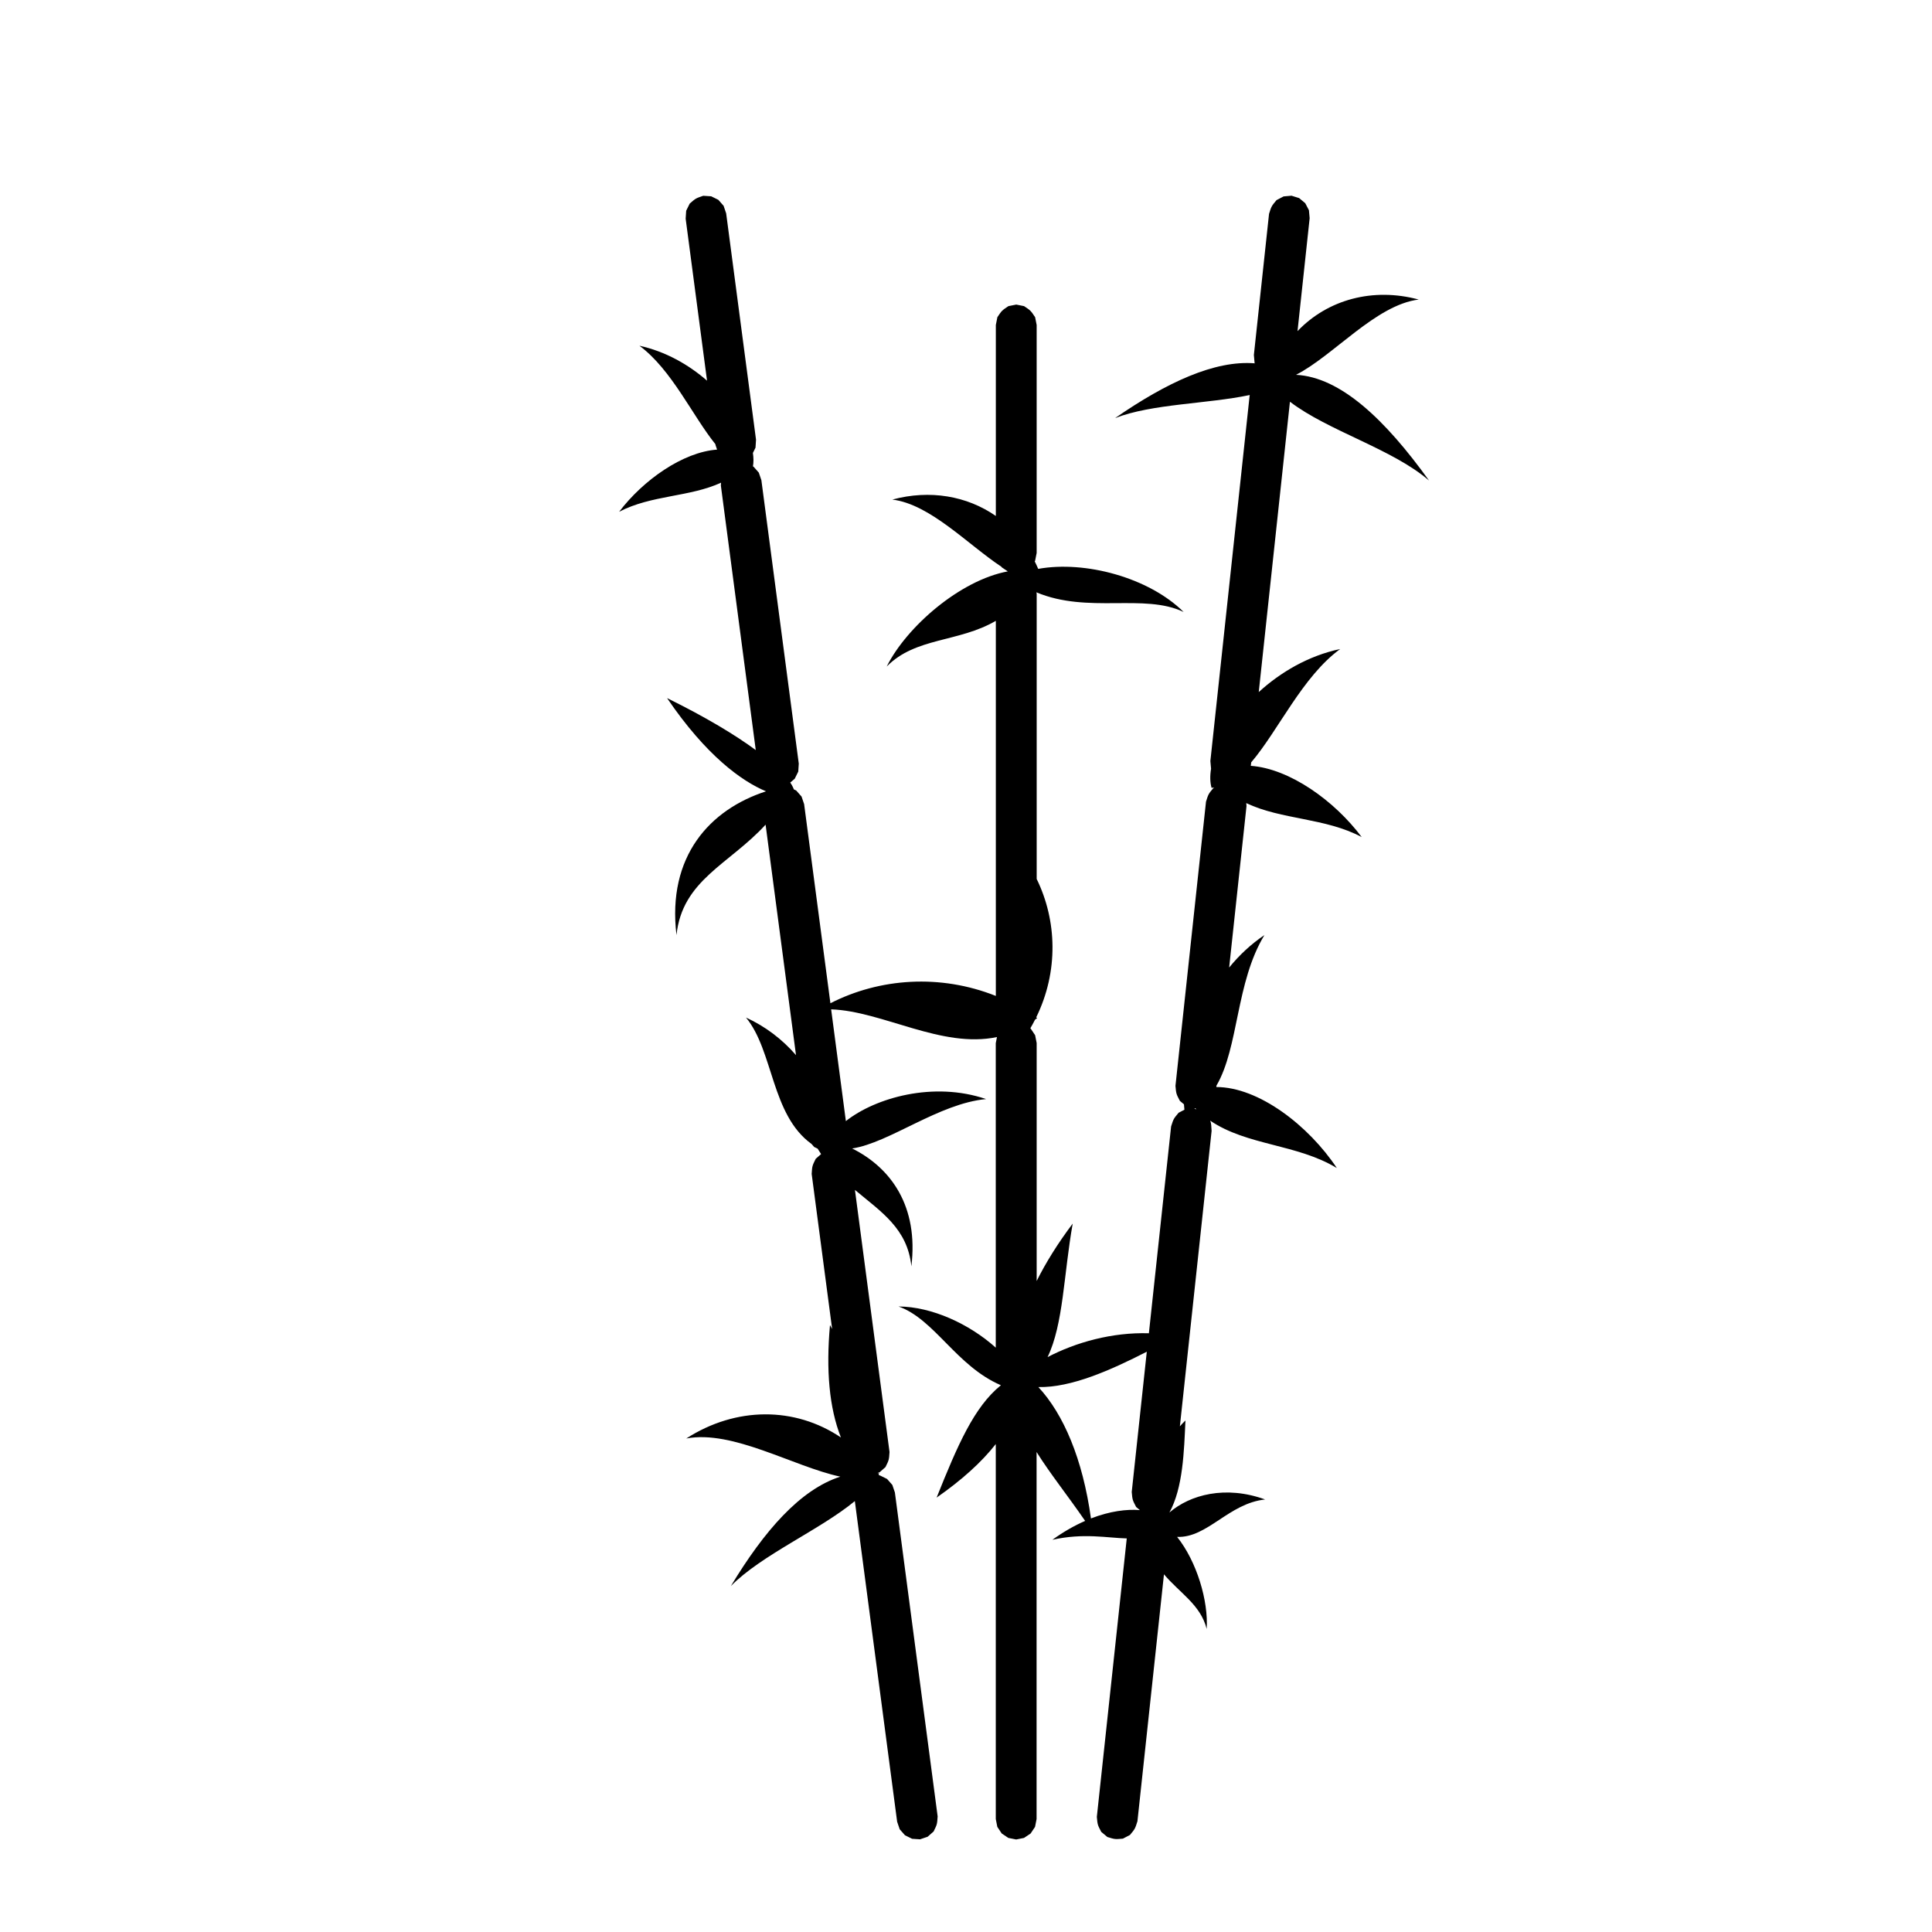 <?xml version="1.0" encoding="UTF-8"?>
<!-- Uploaded to: ICON Repo, www.svgrepo.com, Generator: ICON Repo Mixer Tools -->
<svg fill="#000000" width="800px" height="800px" version="1.1" viewBox="144 144 512 512" xmlns="http://www.w3.org/2000/svg">
 <path d="m476.54 240.3-0.062-0.121-0.188-2.102 4.019-37.406c0.625-2 0.641-2.027 1.984-3.637l1.871-0.98 2.102-0.188c0.672 0.211 1.344 0.422 2.016 0.629l1.621 1.355 0.98 1.871 0.188 2.102-3.215 29.926c8.012-8.379 19.996-11.637 32.121-8.367-11.371 1.402-22.605 14.902-32.523 19.949 11.785 0.598 23.609 11.812 35.266 28.027-9.617-8.352-26.766-13.16-36.871-20.898l-8.266 76.945c5.758-5.262 13.156-9.625 21.582-11.41-10.02 7.316-16.367 21.57-23.586 30.043l-0.086 0.809-0.031 0.105c10.297 0.73 22.211 9.262 29.398 18.875-9.688-5.144-21.203-4.539-30.594-9l0.07 0.781-4.598 42.793c2.66-3.258 5.773-6.191 9.348-8.598-7.629 12.562-6.742 29.641-12.711 39.895l-0.039 0.375c11.242 0 24.488 10.238 31.938 21.469-10.574-6.402-23.777-5.914-33.562-12.559 0.328 0.789 0.266 1.48 0.375 2.715l-8.41 78.293c0.469-0.531 0.961-1.047 1.477-1.551-0.367 8.055-0.629 17.848-4.25 24.391 5.484-4.719 14.863-7.262 25.363-3.457-9.645 1.027-15.293 10.238-23.324 9.918 5.231 6.547 8.312 16.961 7.84 24.395-1.594-6.402-7.156-9.531-11.32-14.48l-7.031 65.438c-0.625 2-0.641 2.027-1.984 3.637l-1.871 0.98c-2.09 0.188-2.117 0.184-4.117-0.441l-1.621-1.355c-0.973-1.859-0.98-1.887-1.168-3.973l7.93-73.797c-5.18-0.125-11.426-1.492-19.707 0.363 2.969-2.148 5.891-3.789 8.676-5.004-4.508-6.566-9.316-12.566-12.867-18.258v97.277l-0.41 2.07-1.172 1.754-1.754 1.172-2.07 0.41-2.07-0.41-1.754-1.172-1.172-1.754-0.41-2.07v-99.383c-3.816 4.867-9.094 9.598-15.68 14.188 5.574-13.922 9.918-24.008 17.035-29.781-11.789-5.051-17.582-17.504-27.125-20.867 8.812 0.043 18.766 4.625 25.766 10.91v-80.703l0.32-1.609c-14.668 3.094-30.309-6.859-43.949-7.344l3.906 29.617c7.824-6.199 23.23-10.602 37.164-5.836-12.555 1.168-25.586 11.59-35.5 13.09 10.383 5.176 17.613 15.402 15.695 31.23-1.035-10-7.977-14.402-14.957-20.246l9.164 69.453c-0.137 2.094-0.145 2.121-1.07 4l-1.586 1.395-0.516 0.176 0.008 0.008c0.141 0.016 0.281 0.035 0.422 0.055-0.051 0.102-0.105 0.203-0.16 0.301 0.062 0.086 0.125 0.176 0.188 0.262l0.168 0.012 1.895 0.934 1.395 1.586 0.68 2 11.328 85.84c-0.137 2.094-0.145 2.121-1.07 4l-1.586 1.395-2 0.68-2.106-0.137-1.895-0.934-1.395-1.586-0.68-2-11.211-84.977c-9.352 7.711-24.727 14.246-32.859 22.523 8.828-14.621 18.359-25.566 29.008-29-12.398-2.652-28.473-12.445-40.82-10.113 13.152-8.48 28.809-8.488 40.984-0.27-3.106-7.84-3.977-17.879-2.898-29.801 0.191 0.359 0.383 0.715 0.57 1.066l-5.426-41.113c0.137-2.094 0.145-2.121 1.07-4l1.426-1.254c-0.316-0.465-0.621-0.945-0.918-1.438l-0.922-0.453-0.695-0.793c-10.707-7.715-10.066-24.688-17.367-33.496 5.035 2.297 9.57 5.703 13.254 9.961l-8.059-61.078c-9.582 10.477-22.102 14.652-23.613 29.262-2.531-20.926 8.895-33.301 23.723-38.098-6.414-2.676-15.844-9.434-26.223-24.707 10.449 5.148 18.133 9.816 23.508 13.773l-9.25-70.102 0.051-0.758c-8.309 3.832-18.441 3.242-27.004 7.707 6.379-8.398 16.879-15.816 25.949-16.473l-0.41-1.203-0.027-0.223c-6.117-7.594-11.57-19.738-20.141-26.102 6.914 1.52 13.031 5.004 17.918 9.262l-5.664-42.926 0.137-2.106 0.934-1.895c1.574-1.383 1.602-1.398 3.586-2.07 0.703 0.047 1.406 0.09 2.106 0.137l1.895 0.934 1.395 1.586 0.68 2 7.914 59.988-0.137 2.106-0.691 1.402c0.191 1.289 0.203 2.488 0.012 3.555l0.16 0.078 1.395 1.586 0.68 2 9.91 75.113-0.137 2.106-0.934 1.895c-0.527 0.461-0.879 0.77-1.191 1.004 0.16 0.238 0.301 0.465 0.426 0.688l0.027-0.004-0.012 0.027c0.223 0.395 0.395 0.766 0.516 1.109l0.648 0.32 1.395 1.586 0.68 2 6.965 52.77c13.07-6.672 29.086-7.805 43.84-1.938v-99.406c-9.84 5.754-21.301 4.324-28.922 12.117 5.297-10.594 19.496-22.891 32.098-25.219l-1.59-1.062-0.109-0.164c-8.992-5.965-18.895-16.57-28.902-17.805 9.941-2.68 19.785-0.973 27.426 4.348v-50.613l0.41-2.07c1.164-1.742 1.184-1.766 2.93-2.93l2.07-0.41c0.691 0.137 1.379 0.273 2.07 0.41 1.742 1.164 1.762 1.184 2.93 2.93l0.41 2.07v60.41l-0.41 2.07c-0.035 0.055-0.074 0.109-0.105 0.16 0.324 0.645 0.633 1.309 0.922 1.992 12.43-2.246 29.316 2.289 38.543 11.422-10.488-5.016-25.367 0.523-39.023-5.211l0.078 0.391v75.578c5.359 10.957 5.856 24.473-0.129 36.68 0.086 0.059 0.172 0.117 0.258 0.176-0.188 0.145-0.371 0.285-0.559 0.426-0.395 0.773-0.812 1.539-1.258 2.297l0.102 0.07 1.172 1.754 0.41 2.07v63.062c2.441-4.887 5.613-9.988 9.551-15.211-2.391 13.449-2.453 26.676-6.66 35.383 7.484-3.91 17.078-6.613 26.848-6.316l5.887-54.797c0.625-2 0.641-2.027 1.984-3.637l1.547-0.809c-0.051-0.473-0.094-0.949-0.125-1.438l-1.082-0.906c-0.973-1.859-0.98-1.887-1.168-3.973l8.094-75.328c0.625-2 0.641-2.027 1.984-3.637l0.223-0.117c-0.246 0.039-0.492 0.074-0.738 0.098-0.41-1.457-0.441-3.172-0.129-5.055l-0.184-2.055 10.406-96.852 0.043-0.141c-11.273 2.379-25.867 2.293-35.707 6.121 13.637-9.426 26.383-15.395 37.07-14.516zm-28.633 261.92c-9.594 4.906-20.023 9.547-28.73 9.367 6.656 7.156 11.746 19.023 13.938 34.816 4.984-1.934 9.473-2.504 12.969-2.207l-0.996-0.832c-0.973-1.859-0.98-1.887-1.168-3.973l3.992-37.172zm13.148-64.238c-0.098-0.098-0.195-0.195-0.293-0.297-0.074 0.047-0.145 0.09-0.219 0.137zm8.055-86.418 0.059-0.031-0.066 0.035-0.07 0.035-0.027 0.012-0.18 0.09 0.043-0.02 0.059-0.027 0.188-0.094z" fill-rule="evenodd"/>
</svg>